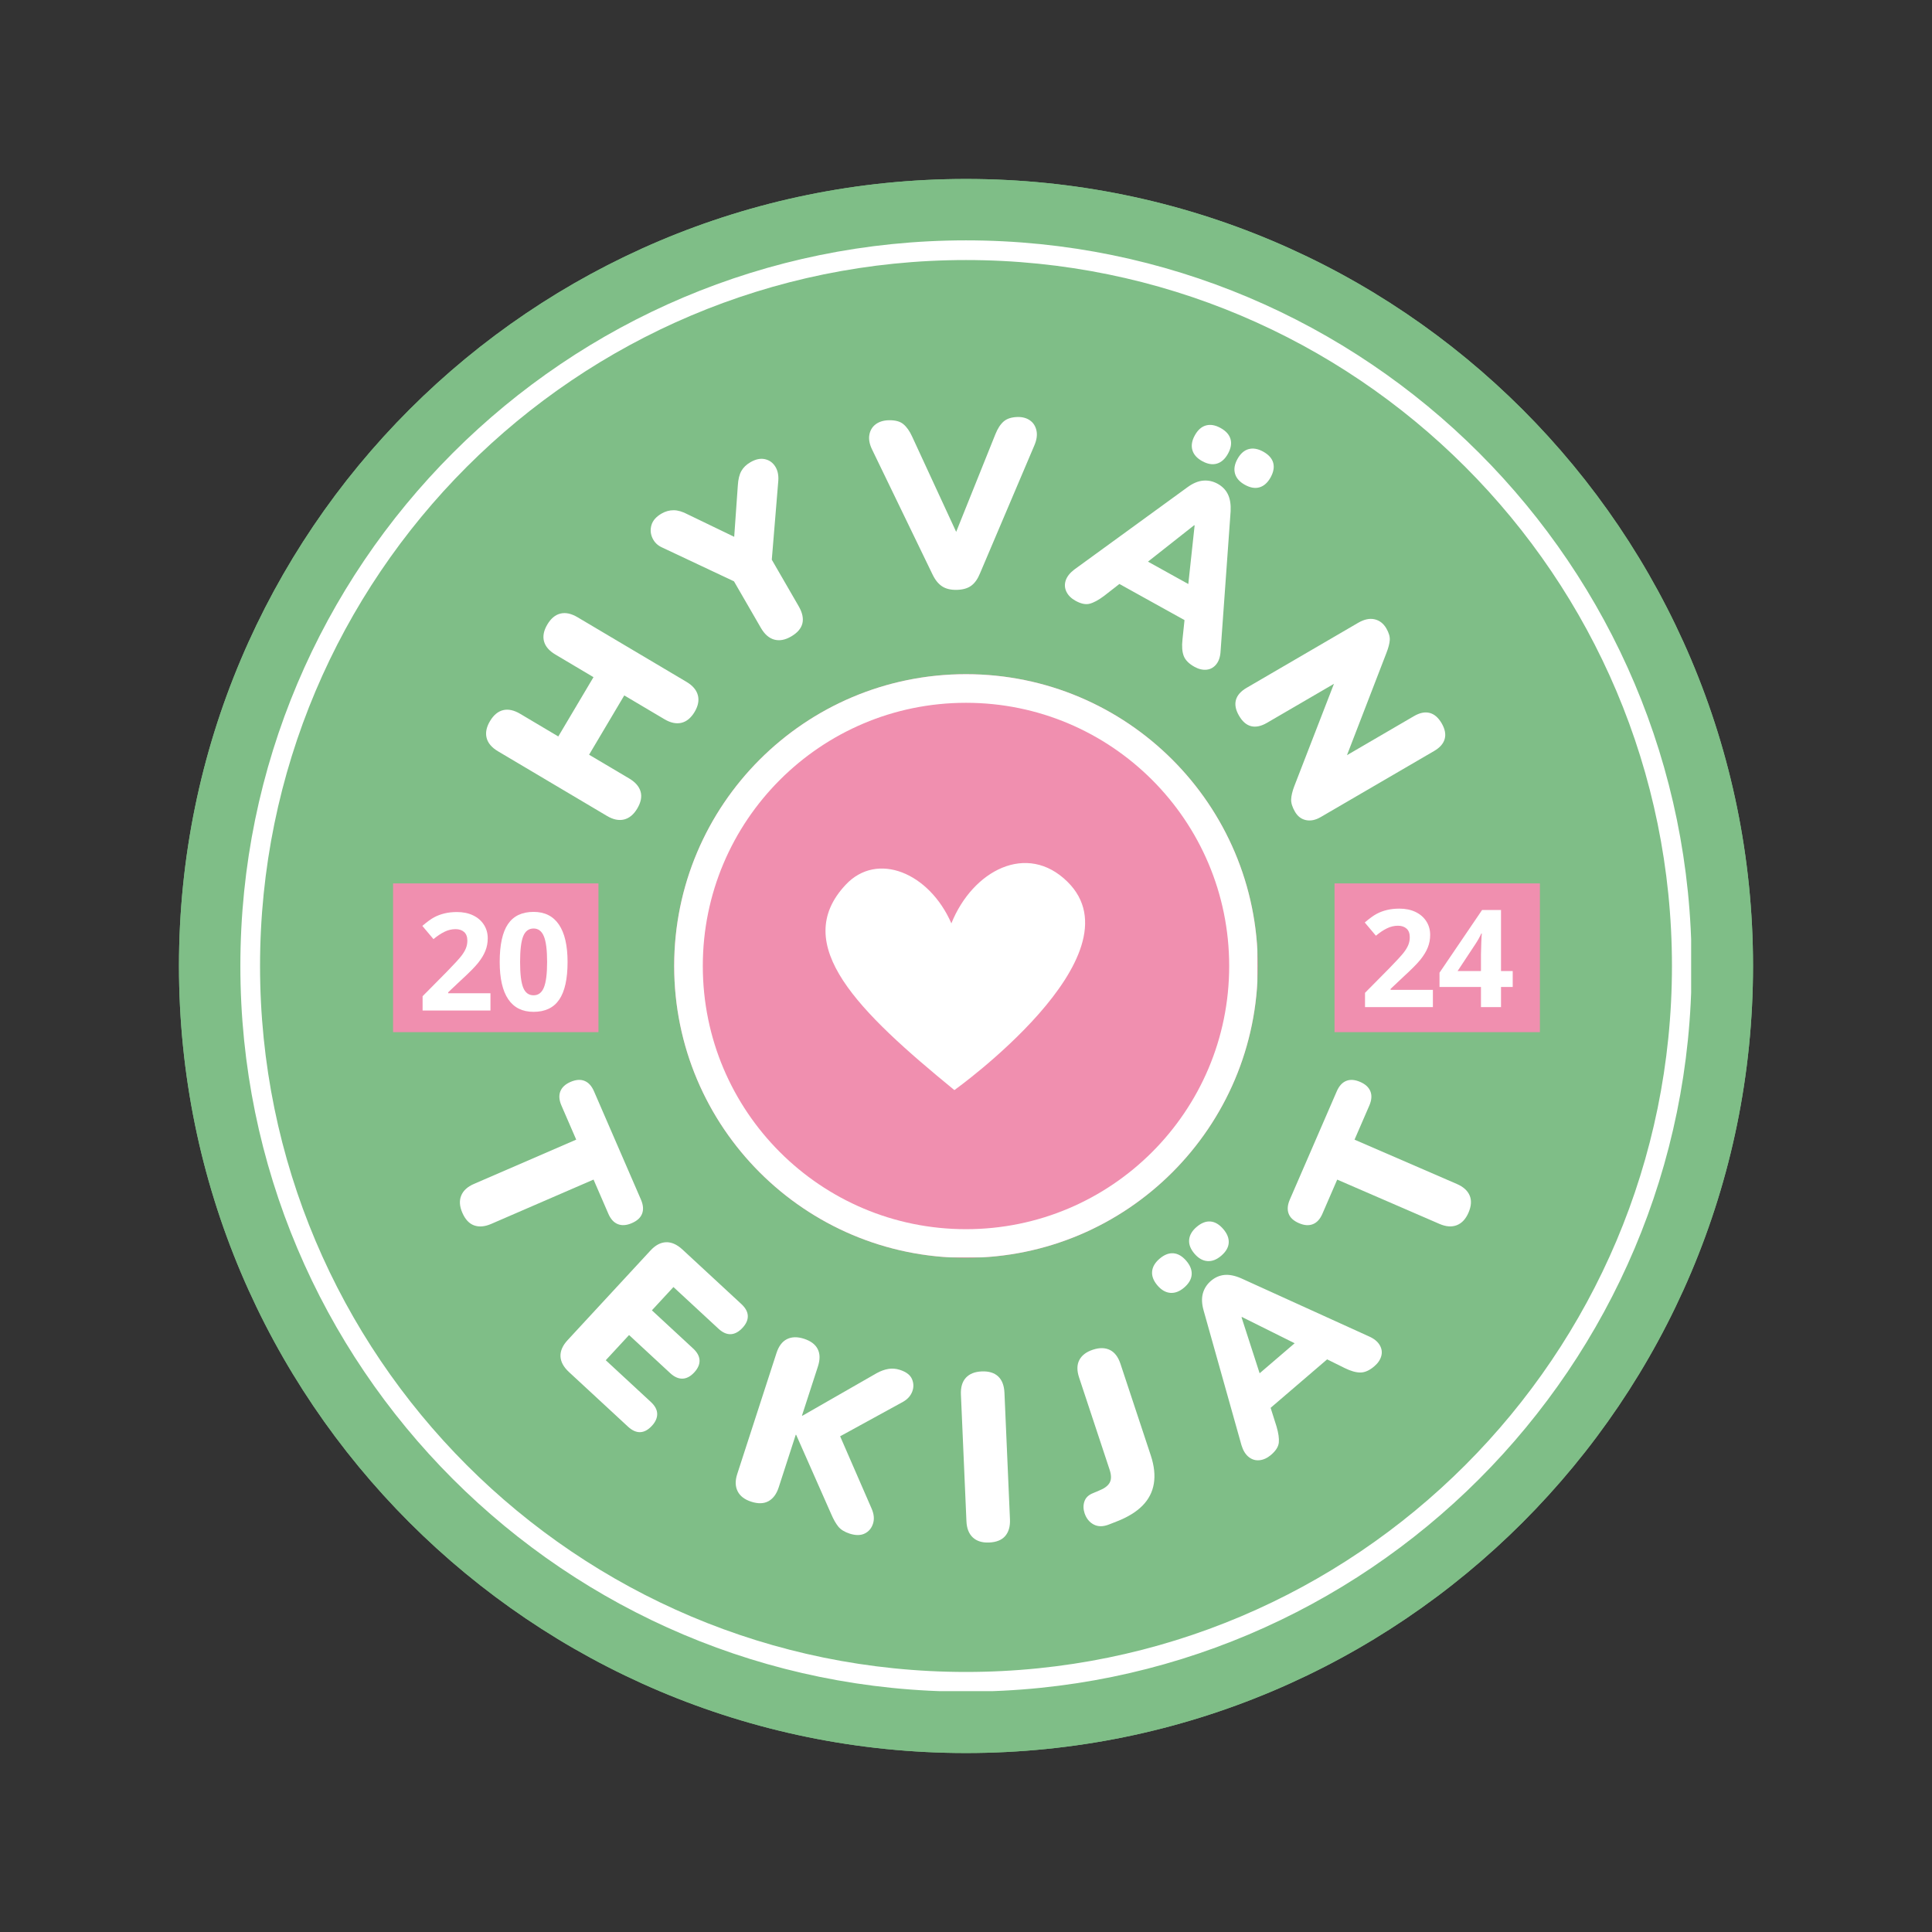 <svg xmlns="http://www.w3.org/2000/svg" xmlns:xlink="http://www.w3.org/1999/xlink" width="1080" zoomAndPan="magnify" viewBox="0 0 810 810" height="1080" preserveAspectRatio="xMidYMid meet" version="1.0"><rect x="0" y="0" width="810" height="810" fill="#333333" stroke="none"/><defs><g/><clipPath id="696d3cd87e"><path d="M 75.035 75.035 L 734.965 75.035 L 734.965 734.965 L 75.035 734.965 Z M 75.035 75.035 " clip-rule="nonzero"/></clipPath><clipPath id="b492eef819"><path d="M 405 75.035 C 222.766 75.035 75.035 222.766 75.035 405 C 75.035 587.234 222.766 734.965 405 734.965 C 587.234 734.965 734.965 587.234 734.965 405 C 734.965 222.766 587.234 75.035 405 75.035 Z M 405 75.035 " clip-rule="nonzero"/></clipPath><clipPath id="61b6c2e5a3"><path d="M 100.773 100.773 L 709.227 100.773 L 709.227 709.227 L 100.773 709.227 Z M 100.773 100.773 " clip-rule="nonzero"/></clipPath><clipPath id="e58f00668c"><path d="M 405 100.773 C 236.98 100.773 100.773 236.98 100.773 405 C 100.773 573.02 236.98 709.227 405 709.227 C 573.02 709.227 709.227 573.02 709.227 405 C 709.227 236.98 573.02 100.773 405 100.773 Z M 405 100.773 " clip-rule="nonzero"/></clipPath><clipPath id="ebcd665698"><path d="M 100.773 100.773 L 709.023 100.773 L 709.023 709.023 L 100.773 709.023 Z M 100.773 100.773 " clip-rule="nonzero"/></clipPath><clipPath id="e1542b6350"><path d="M 404.996 100.773 C 236.977 100.773 100.773 236.977 100.773 404.996 C 100.773 573.016 236.977 709.223 404.996 709.223 C 573.016 709.223 709.223 573.016 709.223 404.996 C 709.223 236.977 573.016 100.773 404.996 100.773 Z M 404.996 100.773 " clip-rule="nonzero"/></clipPath><clipPath id="9d373202a0"><path d="M 282.652 282.652 L 527.348 282.652 L 527.348 527.348 L 282.652 527.348 Z M 282.652 282.652 " clip-rule="nonzero"/></clipPath><clipPath id="7404b01813"><path d="M 405 282.652 C 337.43 282.652 282.652 337.43 282.652 405 C 282.652 472.57 337.43 527.348 405 527.348 C 472.57 527.348 527.348 472.57 527.348 405 C 527.348 337.43 472.57 282.652 405 282.652 Z M 405 282.652 " clip-rule="nonzero"/></clipPath><clipPath id="427b5a1048"><path d="M 282.652 282.652 L 527.152 282.652 L 527.152 527.152 L 282.652 527.152 Z M 282.652 282.652 " clip-rule="nonzero"/></clipPath><clipPath id="54ac69b761"><path d="M 404.996 282.652 C 337.426 282.652 282.652 337.426 282.652 404.996 C 282.652 472.566 337.426 527.34 404.996 527.34 C 472.566 527.34 527.34 472.566 527.34 404.996 C 527.34 337.426 472.566 282.652 404.996 282.652 Z M 404.996 282.652 " clip-rule="nonzero"/></clipPath><clipPath id="19942b5f5b"><path d="M 346 361 L 455 361 L 455 457.219 L 346 457.219 Z M 346 361 " clip-rule="nonzero"/></clipPath><clipPath id="82082f6ce0"><path d="M 164.801 370.379 L 250.902 370.379 L 250.902 432.727 L 164.801 432.727 Z M 164.801 370.379 " clip-rule="nonzero"/></clipPath><clipPath id="f261628ee6"><path d="M 559.508 370.379 L 645.609 370.379 L 645.609 432.727 L 559.508 432.727 Z M 559.508 370.379 " clip-rule="nonzero"/></clipPath></defs><g clip-path="url(#696d3cd87e)"><g clip-path="url(#b492eef819)"><path fill="#7fbe87" d="M 75.035 75.035 L 734.965 75.035 L 734.965 734.965 L 75.035 734.965 Z M 75.035 75.035 " fill-opacity="1" fill-rule="nonzero"/><path stroke-linecap="butt" transform="matrix(0.75, 0, 0, 0.75, 75.035, 75.035)" fill="none" stroke-linejoin="miter" d="M 439.953 0 C 196.974 0 0 196.974 0 439.953 C 0 682.933 196.974 879.907 439.953 879.907 C 682.933 879.907 879.907 682.933 879.907 439.953 C 879.907 196.974 682.933 0 439.953 0 Z M 439.953 0 " stroke="#7fbe87" stroke-width="60" stroke-opacity="1" stroke-miterlimit="4"/></g></g><g clip-path="url(#61b6c2e5a3)"><g clip-path="url(#e58f00668c)"><path fill="#7fbe87" d="M 100.773 100.773 L 709.227 100.773 L 709.227 709.227 L 100.773 709.227 Z M 100.773 100.773 " fill-opacity="1" fill-rule="nonzero"/></g></g><g clip-path="url(#ebcd665698)"><g clip-path="url(#e1542b6350)"><path stroke-linecap="butt" transform="matrix(0.75, 0, 0, 0.75, 100.772, 100.772)" fill="none" stroke-linejoin="miter" d="M 405.632 0.002 C 181.606 0.002 0.002 181.606 0.002 405.632 C 0.002 629.658 181.606 811.268 405.632 811.268 C 629.658 811.268 811.268 629.658 811.268 405.632 C 811.268 181.606 629.658 0.002 405.632 0.002 Z M 405.632 0.002 " stroke="#ffffff" stroke-width="22" stroke-opacity="1" stroke-miterlimit="4"/></g></g><g clip-path="url(#9d373202a0)"><g clip-path="url(#7404b01813)"><path fill="#f08faf" d="M 282.652 282.652 L 527.348 282.652 L 527.348 527.348 L 282.652 527.348 Z M 282.652 282.652 " fill-opacity="1" fill-rule="nonzero"/></g></g><g clip-path="url(#427b5a1048)"><g clip-path="url(#54ac69b761)"><path stroke-linecap="butt" transform="matrix(0.75, 0, 0, 0.75, 282.653, 282.653)" fill="none" stroke-linejoin="miter" d="M 163.125 -0 C 73.031 -0 -0 73.031 -0 163.125 C -0 253.218 73.031 326.25 163.125 326.25 C 253.218 326.25 326.25 253.218 326.25 163.125 C 326.25 73.031 253.218 -0 163.125 -0 Z M 163.125 -0 " stroke="#ffffff" stroke-width="32" stroke-opacity="1" stroke-miterlimit="4"/></g></g><g clip-path="url(#19942b5f5b)"><path fill="#ffffff" d="M 398.867 387.125 C 407.816 364.898 430.586 352.969 447.523 369.664 C 479.004 400.625 400.129 457.031 400.129 457.031 C 360.027 424.199 330.988 396.051 354.562 370.93 C 367.777 356.82 389.613 365.898 398.867 387.125 Z M 398.867 387.125 " fill-opacity="1" fill-rule="nonzero"/></g><g fill="#ffffff" fill-opacity="1"><g transform="translate(181.924, 478.734)"><g><path d="M 11.906 29.703 C 10.738 27.023 10.582 24.633 11.438 22.531 C 12.289 20.438 14.055 18.812 16.734 17.656 L 59.656 -0.938 L 53.453 -15.25 C 52.484 -17.5 52.332 -19.473 53 -21.172 C 53.664 -22.867 55.094 -24.191 57.281 -25.141 C 59.531 -26.109 61.488 -26.25 63.156 -25.562 C 64.832 -24.883 66.156 -23.422 67.125 -21.172 L 86.797 24.203 C 87.766 26.453 87.926 28.414 87.281 30.094 C 86.645 31.781 85.203 33.109 82.953 34.078 C 80.766 35.023 78.82 35.164 77.125 34.5 C 75.426 33.832 74.094 32.375 73.125 30.125 L 66.922 15.812 L 24 34.406 C 21.32 35.562 18.938 35.766 16.844 35.016 C 14.758 34.266 13.113 32.492 11.906 29.703 Z M 11.906 29.703 "/></g></g></g><g fill="#ffffff" fill-opacity="1"><g transform="translate(226.891, 564.471)"><g><path d="M 11.672 10.781 C 9.379 8.664 8.188 6.461 8.094 4.172 C 8.008 1.891 9.004 -0.367 11.078 -2.609 L 45.797 -40.156 C 47.867 -42.406 50.047 -43.57 52.328 -43.656 C 54.617 -43.75 56.91 -42.738 59.203 -40.625 L 83.922 -17.75 C 85.66 -16.145 86.562 -14.5 86.625 -12.812 C 86.695 -11.125 85.969 -9.453 84.438 -7.797 C 82.863 -6.098 81.223 -5.203 79.516 -5.109 C 77.805 -5.023 76.082 -5.785 74.344 -7.391 L 55.453 -24.875 L 46.422 -15.109 L 63.703 0.891 C 65.398 2.453 66.297 4.086 66.391 5.797 C 66.484 7.504 65.742 9.211 64.172 10.922 C 62.598 12.617 60.953 13.488 59.234 13.531 C 57.523 13.57 55.82 12.812 54.125 11.25 L 36.844 -4.75 L 27.078 5.812 L 45.969 23.297 C 47.707 24.898 48.598 26.555 48.641 28.266 C 48.68 29.984 47.938 31.672 46.406 33.328 C 44.832 35.023 43.203 35.906 41.516 35.969 C 39.836 36.031 38.129 35.258 36.391 33.656 Z M 11.672 10.781 "/></g></g></g><g fill="#ffffff" fill-opacity="1"><g transform="translate(300.466, 623.958)"><g><path d="M 14.469 5.625 C 11.688 4.727 9.789 3.266 8.781 1.234 C 7.77 -0.797 7.719 -3.195 8.625 -5.969 L 25.078 -56.688 C 26.016 -59.582 27.477 -61.523 29.469 -62.516 C 31.457 -63.516 33.844 -63.566 36.625 -62.672 C 39.457 -61.754 41.367 -60.312 42.359 -58.344 C 43.359 -56.383 43.391 -53.957 42.453 -51.062 L 35.766 -30.469 L 35.953 -30.406 L 67.141 -48.281 C 68.734 -49.156 70.328 -49.734 71.922 -50.016 C 73.516 -50.305 75.16 -50.176 76.859 -49.625 C 79.504 -48.758 81.188 -47.461 81.906 -45.734 C 82.633 -44.004 82.66 -42.258 81.984 -40.5 C 81.305 -38.738 80.031 -37.32 78.156 -36.25 L 47.422 -19.406 L 49.719 -26.484 L 64.922 8.438 C 65.961 10.789 66.172 12.926 65.547 14.844 C 64.93 16.77 63.77 18.148 62.062 18.984 C 60.363 19.816 58.254 19.828 55.734 19.016 C 53.598 18.316 52.02 17.336 51 16.078 C 49.977 14.816 48.992 13.086 48.047 10.891 L 33.344 -22.375 L 33.156 -22.438 L 26 -0.344 C 25.094 2.426 23.664 4.348 21.719 5.422 C 19.77 6.492 17.352 6.562 14.469 5.625 Z M 14.469 5.625 "/></g></g></g><g fill="#ffffff" fill-opacity="1"><g transform="translate(399.183, 646.49)"><g><path d="M 15.516 0.219 C 12.598 0.344 10.312 -0.367 8.656 -1.922 C 7.008 -3.473 6.125 -5.734 6 -8.703 L 3.688 -61.797 C 3.551 -64.836 4.238 -67.188 5.75 -68.844 C 7.27 -70.5 9.488 -71.391 12.406 -71.516 C 15.383 -71.641 17.68 -70.941 19.297 -69.422 C 20.922 -67.898 21.801 -65.617 21.938 -62.578 L 24.25 -9.484 C 24.375 -6.516 23.707 -4.188 22.25 -2.5 C 20.801 -0.82 18.555 0.082 15.516 0.219 Z M 15.516 0.219 "/></g></g></g><g fill="#ffffff" fill-opacity="1"><g transform="translate(458.299, 640.521)"><g><path d="M 6.656 -1.375 C 4.188 -0.406 2.039 -0.406 0.219 -1.375 C -1.594 -2.344 -2.863 -3.926 -3.594 -6.125 C -4.156 -7.832 -4.176 -9.469 -3.656 -11.031 C -3.133 -12.602 -1.941 -13.758 -0.078 -14.5 L 2.469 -15.578 C 4.695 -16.453 6.18 -17.551 6.922 -18.875 C 7.672 -20.207 7.676 -22.004 6.938 -24.266 L -5.891 -63.016 C -6.848 -65.898 -6.816 -68.328 -5.797 -70.297 C -4.785 -72.273 -2.895 -73.723 -0.125 -74.641 C 2.633 -75.555 5.016 -75.523 7.016 -74.547 C 9.016 -73.566 10.492 -71.633 11.453 -68.75 L 24.188 -30.281 C 25.613 -25.945 26.035 -22.023 25.453 -18.516 C 24.879 -15.004 23.301 -11.93 20.719 -9.297 C 18.133 -6.672 14.562 -4.469 10 -2.688 Z M 6.656 -1.375 "/></g></g></g><g fill="#ffffff" fill-opacity="1"><g transform="translate(525.054, 615.526)"><g><path d="M 7.891 -5.609 C 6.328 -4.266 4.707 -3.504 3.031 -3.328 C 1.352 -3.148 -0.156 -3.594 -1.5 -4.656 C -2.852 -5.719 -3.867 -7.359 -4.547 -9.578 L -20.422 -66.062 C -21.203 -68.812 -21.312 -71.207 -20.75 -73.25 C -20.195 -75.289 -19.066 -77.047 -17.359 -78.516 C -15.648 -79.973 -13.766 -80.801 -11.703 -81 C -9.648 -81.195 -7.305 -80.723 -4.672 -79.578 L 48.75 -55.297 C 50.926 -54.359 52.461 -53.141 53.359 -51.641 C 54.254 -50.148 54.488 -48.613 54.062 -47.031 C 53.633 -45.445 52.664 -44.008 51.156 -42.719 C 49.145 -40.988 47.207 -40.113 45.344 -40.094 C 43.488 -40.07 41.273 -40.695 38.703 -41.969 L 26.422 -48.047 L 35 -48.734 L 3.938 -22.094 L 6 -30.531 L 10.141 -17.453 C 10.953 -14.68 11.27 -12.43 11.094 -10.703 C 10.914 -8.984 9.848 -7.285 7.891 -5.609 Z M -4.531 -63.234 L 4.641 -34.859 L -0.562 -36.672 L 21.375 -55.484 L 22.359 -50.062 L -4.375 -63.375 Z M -13.047 -89.047 C -14.953 -87.41 -16.883 -86.664 -18.844 -86.812 C -20.812 -86.957 -22.613 -87.984 -24.25 -89.891 C -25.926 -91.848 -26.676 -93.797 -26.5 -95.734 C -26.332 -97.68 -25.297 -99.473 -23.391 -101.109 C -21.422 -102.797 -19.477 -103.562 -17.562 -103.406 C -15.656 -103.25 -13.863 -102.191 -12.188 -100.234 C -10.551 -98.328 -9.789 -96.406 -9.906 -94.469 C -10.031 -92.539 -11.078 -90.734 -13.047 -89.047 Z M -28.578 -75.719 C -30.484 -74.082 -32.414 -73.336 -34.375 -73.484 C -36.332 -73.641 -38.129 -74.672 -39.766 -76.578 C -41.441 -78.535 -42.195 -80.484 -42.031 -82.422 C -41.863 -84.359 -40.828 -86.145 -38.922 -87.781 C -36.961 -89.469 -35.02 -90.234 -33.094 -90.078 C -31.176 -89.93 -29.379 -88.879 -27.703 -86.922 C -26.066 -85.016 -25.312 -83.094 -25.438 -81.156 C -25.57 -79.219 -26.617 -77.406 -28.578 -75.719 Z M -28.578 -75.719 "/></g></g></g><g fill="#ffffff" fill-opacity="1"><g transform="translate(602.131, 537.43)"><g><path d="M 13.531 -28.984 C 12.363 -26.305 10.723 -24.562 8.609 -23.75 C 6.492 -22.945 4.098 -23.125 1.422 -24.281 L -41.5 -42.875 L -47.703 -28.562 C -48.672 -26.312 -50.004 -24.852 -51.703 -24.188 C -53.398 -23.52 -55.344 -23.66 -57.531 -24.609 C -59.781 -25.578 -61.223 -26.898 -61.859 -28.578 C -62.504 -30.266 -62.344 -32.234 -61.375 -34.484 L -41.703 -79.859 C -40.734 -82.109 -39.41 -83.57 -37.734 -84.25 C -36.066 -84.938 -34.109 -84.797 -31.859 -83.828 C -29.672 -82.879 -28.242 -81.555 -27.578 -79.859 C -26.91 -78.16 -27.062 -76.188 -28.031 -73.938 L -34.234 -59.625 L 8.688 -41.031 C 11.363 -39.875 13.141 -38.273 14.016 -36.234 C 14.898 -34.191 14.738 -31.773 13.531 -28.984 Z M 13.531 -28.984 "/></g></g></g><g fill="#ffffff" fill-opacity="1"><g transform="translate(258.492, 351.872)"><g><path d="M 8.672 -12.875 C 7.18 -10.363 5.336 -8.836 3.141 -8.297 C 0.941 -7.766 -1.438 -8.258 -4 -9.781 L -49.703 -36.891 C -52.316 -38.441 -53.906 -40.305 -54.469 -42.484 C -55.031 -44.66 -54.566 -47.004 -53.078 -49.516 C -51.555 -52.078 -49.711 -53.617 -47.547 -54.141 C -45.391 -54.66 -43.004 -54.145 -40.391 -52.594 L -24.422 -43.109 L -9.672 -67.969 L -25.641 -77.453 C -28.254 -79.004 -29.848 -80.859 -30.422 -83.016 C -30.992 -85.172 -30.52 -87.523 -29 -90.078 C -27.52 -92.578 -25.695 -94.094 -23.531 -94.625 C -21.363 -95.156 -18.973 -94.645 -16.359 -93.094 L 29.344 -65.984 C 31.906 -64.461 33.484 -62.613 34.078 -60.438 C 34.672 -58.27 34.227 -55.938 32.75 -53.438 C 31.227 -50.883 29.375 -49.348 27.188 -48.828 C 25 -48.316 22.625 -48.82 20.062 -50.344 L 3.234 -60.312 L -11.516 -35.453 L 5.312 -25.484 C 7.875 -23.961 9.461 -22.133 10.078 -20 C 10.691 -17.863 10.223 -15.488 8.672 -12.875 Z M 8.672 -12.875 "/></g></g></g><g fill="#ffffff" fill-opacity="1"><g transform="translate(303.514, 282.104)"><g><path d="M 28.141 -15.234 C 25.617 -13.773 23.266 -13.348 21.078 -13.953 C 18.891 -14.566 17.031 -16.195 15.5 -18.844 L 1.891 -42.391 L 10.156 -35.578 L -26.031 -52.625 C -27.82 -53.438 -29.133 -54.727 -29.969 -56.5 C -30.801 -58.281 -30.938 -60.113 -30.375 -62 C -29.82 -63.883 -28.398 -65.488 -26.109 -66.812 C -24.504 -67.738 -22.816 -68.195 -21.047 -68.188 C -19.285 -68.176 -17.301 -67.582 -15.094 -66.406 L 7.172 -55.656 L 4.078 -53.859 L 5.828 -78.625 C 5.984 -81.156 6.473 -83.156 7.297 -84.625 C 8.117 -86.094 9.395 -87.328 11.125 -88.328 C 13.289 -89.578 15.289 -90.004 17.125 -89.609 C 18.957 -89.223 20.398 -88.223 21.453 -86.609 C 22.504 -85.004 22.953 -83.004 22.797 -80.609 L 19.531 -41 L 17.703 -51.531 L 31.312 -27.984 C 34.469 -22.535 33.41 -18.285 28.141 -15.234 Z M 28.141 -15.234 "/></g></g></g><g fill="#ffffff" fill-opacity="1"><g transform="translate(364.239, 247.331)"><g><path d="M 36.938 -0.031 C 34.426 0.031 32.379 -0.445 30.797 -1.469 C 29.211 -2.488 27.863 -4.145 26.75 -6.438 L 1.391 -58.859 C 0.285 -61.141 -0.094 -63.211 0.25 -65.078 C 0.602 -66.941 1.492 -68.406 2.922 -69.469 C 4.359 -70.531 6.164 -71.086 8.344 -71.141 C 11.062 -71.211 13.113 -70.664 14.5 -69.5 C 15.895 -68.344 17.113 -66.625 18.156 -64.344 L 39.578 -17.984 L 34.031 -17.844 L 53.094 -65.312 C 54.031 -67.656 55.176 -69.422 56.531 -70.609 C 57.895 -71.805 59.836 -72.438 62.359 -72.5 C 64.41 -72.551 66.145 -72.082 67.562 -71.094 C 68.977 -70.102 69.891 -68.688 70.297 -66.844 C 70.711 -65 70.414 -62.906 69.406 -60.562 L 46.625 -6.938 C 45.676 -4.594 44.453 -2.867 42.953 -1.766 C 41.461 -0.672 39.457 -0.094 36.938 -0.031 Z M 36.938 -0.031 "/></g></g></g><g fill="#ffffff" fill-opacity="1"><g transform="translate(442.946, 246.433)"><g><path d="M 7.984 5.453 C 6.18 4.453 4.91 3.195 4.172 1.688 C 3.43 0.176 3.32 -1.395 3.844 -3.031 C 4.375 -4.664 5.562 -6.191 7.406 -7.609 L 54.859 -42.125 C 57.141 -43.801 59.336 -44.734 61.453 -44.922 C 63.566 -45.117 65.609 -44.676 67.578 -43.594 C 69.547 -42.5 70.977 -41.02 71.875 -39.156 C 72.77 -37.289 73.145 -34.926 73 -32.062 L 68.797 26.469 C 68.68 28.852 68.078 30.723 66.984 32.078 C 65.891 33.43 64.523 34.188 62.891 34.344 C 61.254 34.5 59.566 34.094 57.828 33.125 C 55.516 31.844 54.02 30.332 53.344 28.594 C 52.676 26.863 52.5 24.566 52.812 21.703 L 54.234 8.078 L 57.859 15.875 L 22.078 -3.984 L 30.703 -4.984 L 19.906 3.438 C 17.57 5.176 15.562 6.258 13.875 6.688 C 12.195 7.113 10.234 6.703 7.984 5.453 Z M 57.719 -26.234 L 34.297 -7.766 L 34.172 -13.281 L 59.453 0.75 L 54.703 3.562 L 57.906 -26.141 Z M 78.953 -43.188 C 76.754 -44.406 75.383 -45.957 74.844 -47.844 C 74.301 -49.738 74.641 -51.785 75.859 -53.984 C 77.109 -56.242 78.672 -57.629 80.547 -58.141 C 82.43 -58.648 84.473 -58.297 86.672 -57.078 C 88.93 -55.816 90.32 -54.266 90.844 -52.422 C 91.363 -50.578 91 -48.523 89.75 -46.266 C 88.531 -44.066 86.988 -42.688 85.125 -42.125 C 83.27 -41.57 81.211 -41.926 78.953 -43.188 Z M 61.062 -53.109 C 58.863 -54.328 57.492 -55.879 56.953 -57.766 C 56.422 -59.66 56.766 -61.707 57.984 -63.906 C 59.234 -66.164 60.797 -67.551 62.672 -68.062 C 64.547 -68.57 66.582 -68.219 68.781 -67 C 71.039 -65.75 72.43 -64.195 72.953 -62.344 C 73.484 -60.5 73.125 -58.445 71.875 -56.188 C 70.656 -53.988 69.113 -52.613 67.25 -52.062 C 65.383 -51.508 63.32 -51.859 61.062 -53.109 Z M 61.062 -53.109 "/></g></g></g><g fill="#ffffff" fill-opacity="1"><g transform="translate(512.747, 286.779)"><g><path d="M 6.734 13.312 C 5.328 10.914 4.883 8.723 5.406 6.734 C 5.938 4.742 7.438 3.031 9.906 1.594 L 56.656 -25.656 C 59.164 -27.113 61.457 -27.609 63.531 -27.141 C 65.613 -26.672 67.258 -25.406 68.469 -23.344 C 69.531 -21.508 70.016 -19.879 69.922 -18.453 C 69.836 -17.023 69.367 -15.219 68.516 -13.031 L 50.375 33.984 L 48.984 31.578 L 80.047 13.469 C 82.453 12.062 84.641 11.609 86.609 12.109 C 88.578 12.609 90.266 14.055 91.672 16.453 C 93.066 18.859 93.492 21.039 92.953 23 C 92.422 24.969 90.953 26.656 88.547 28.062 L 41 55.766 C 38.832 57.035 36.77 57.469 34.812 57.062 C 32.863 56.664 31.32 55.5 30.188 53.562 C 29.051 51.613 28.516 49.875 28.578 48.344 C 28.641 46.812 29.078 44.973 29.891 42.828 L 48.125 -4.234 L 49.516 -1.828 L 18.453 16.266 C 15.984 17.703 13.758 18.172 11.781 17.672 C 9.812 17.172 8.129 15.719 6.734 13.312 Z M 6.734 13.312 "/></g></g></g><g clip-path="url(#82082f6ce0)"><path fill="#f08faf" d="M 164.801 370.379 L 251.016 370.379 L 251.016 432.727 L 164.801 432.727 Z M 164.801 370.379 " fill-opacity="1" fill-rule="nonzero"/></g><g fill="#ffffff" fill-opacity="1"><g transform="translate(174.894, 423.656)"><g><path d="M 30.734 0 L 2.281 0 L 2.281 -5.984 L 12.5 -16.312 C 15.52 -19.414 17.492 -21.562 18.422 -22.75 C 19.359 -23.945 20.031 -25.055 20.438 -26.078 C 20.844 -27.098 21.047 -28.16 21.047 -29.266 C 21.047 -30.891 20.594 -32.102 19.688 -32.906 C 18.789 -33.707 17.594 -34.109 16.094 -34.109 C 14.508 -34.109 12.973 -33.742 11.484 -33.016 C 10.004 -32.297 8.457 -31.266 6.844 -29.922 L 2.172 -35.469 C 4.172 -37.176 5.828 -38.379 7.141 -39.078 C 8.461 -39.785 9.906 -40.328 11.469 -40.703 C 13.031 -41.086 14.773 -41.281 16.703 -41.281 C 19.242 -41.281 21.488 -40.816 23.438 -39.891 C 25.383 -38.961 26.895 -37.66 27.969 -35.984 C 29.051 -34.316 29.594 -32.41 29.594 -30.266 C 29.594 -28.391 29.258 -26.629 28.594 -24.984 C 27.938 -23.336 26.914 -21.648 25.531 -19.922 C 24.156 -18.203 21.723 -15.75 18.234 -12.562 L 13 -7.625 L 13 -7.234 L 30.734 -7.234 Z M 30.734 0 "/></g></g></g><g fill="#ffffff" fill-opacity="1"><g transform="translate(207.44, 423.656)"><g><path d="M 30.516 -20.344 C 30.516 -13.238 29.348 -7.977 27.016 -4.562 C 24.691 -1.145 21.109 0.562 16.266 0.562 C 11.566 0.562 8.023 -1.195 5.641 -4.719 C 3.254 -8.25 2.062 -13.457 2.062 -20.344 C 2.062 -27.531 3.219 -32.828 5.531 -36.234 C 7.852 -39.641 11.43 -41.344 16.266 -41.344 C 20.953 -41.344 24.5 -39.562 26.906 -36 C 29.312 -32.438 30.516 -27.219 30.516 -20.344 Z M 10.609 -20.344 C 10.609 -15.352 11.039 -11.773 11.906 -9.609 C 12.77 -7.453 14.223 -6.375 16.266 -6.375 C 18.266 -6.375 19.707 -7.469 20.594 -9.656 C 21.488 -11.852 21.938 -15.414 21.938 -20.344 C 21.938 -25.344 21.484 -28.93 20.578 -31.109 C 19.68 -33.285 18.242 -34.375 16.266 -34.375 C 14.234 -34.375 12.781 -33.285 11.906 -31.109 C 11.039 -28.93 10.609 -25.344 10.609 -20.344 Z M 10.609 -20.344 "/></g></g></g><g clip-path="url(#f261628ee6)"><path fill="#f08faf" d="M 559.508 370.379 L 645.723 370.379 L 645.723 432.727 L 559.508 432.727 Z M 559.508 370.379 " fill-opacity="1" fill-rule="nonzero"/></g><g fill="#ffffff" fill-opacity="1"><g transform="translate(570.01, 422.226)"><g><path d="M 30.734 0 L 2.281 0 L 2.281 -5.984 L 12.5 -16.312 C 15.52 -19.414 17.492 -21.562 18.422 -22.75 C 19.359 -23.945 20.031 -25.055 20.438 -26.078 C 20.844 -27.098 21.047 -28.16 21.047 -29.266 C 21.047 -30.891 20.594 -32.102 19.688 -32.906 C 18.789 -33.707 17.594 -34.109 16.094 -34.109 C 14.508 -34.109 12.973 -33.742 11.484 -33.016 C 10.004 -32.297 8.457 -31.266 6.844 -29.922 L 2.172 -35.469 C 4.172 -37.176 5.828 -38.379 7.141 -39.078 C 8.461 -39.785 9.906 -40.328 11.469 -40.703 C 13.031 -41.086 14.773 -41.281 16.703 -41.281 C 19.242 -41.281 21.488 -40.816 23.438 -39.891 C 25.383 -38.961 26.895 -37.66 27.969 -35.984 C 29.051 -34.316 29.594 -32.41 29.594 -30.266 C 29.594 -28.391 29.258 -26.629 28.594 -24.984 C 27.938 -23.336 26.914 -21.648 25.531 -19.922 C 24.156 -18.203 21.723 -15.75 18.234 -12.562 L 13 -7.625 L 13 -7.234 L 30.734 -7.234 Z M 30.734 0 "/></g></g></g><g fill="#ffffff" fill-opacity="1"><g transform="translate(602.555, 422.226)"><g><path d="M 31.656 -8.438 L 26.75 -8.438 L 26.75 0 L 18.344 0 L 18.344 -8.438 L 0.969 -8.438 L 0.969 -14.422 L 18.812 -40.703 L 26.75 -40.703 L 26.75 -15.109 L 31.656 -15.109 Z M 18.344 -15.109 L 18.344 -22.016 C 18.344 -23.172 18.391 -24.844 18.484 -27.031 C 18.578 -29.219 18.648 -30.488 18.703 -30.844 L 18.484 -30.844 C 17.797 -29.32 16.969 -27.836 16 -26.391 L 8.547 -15.109 Z M 18.344 -15.109 "/></g></g></g></svg>